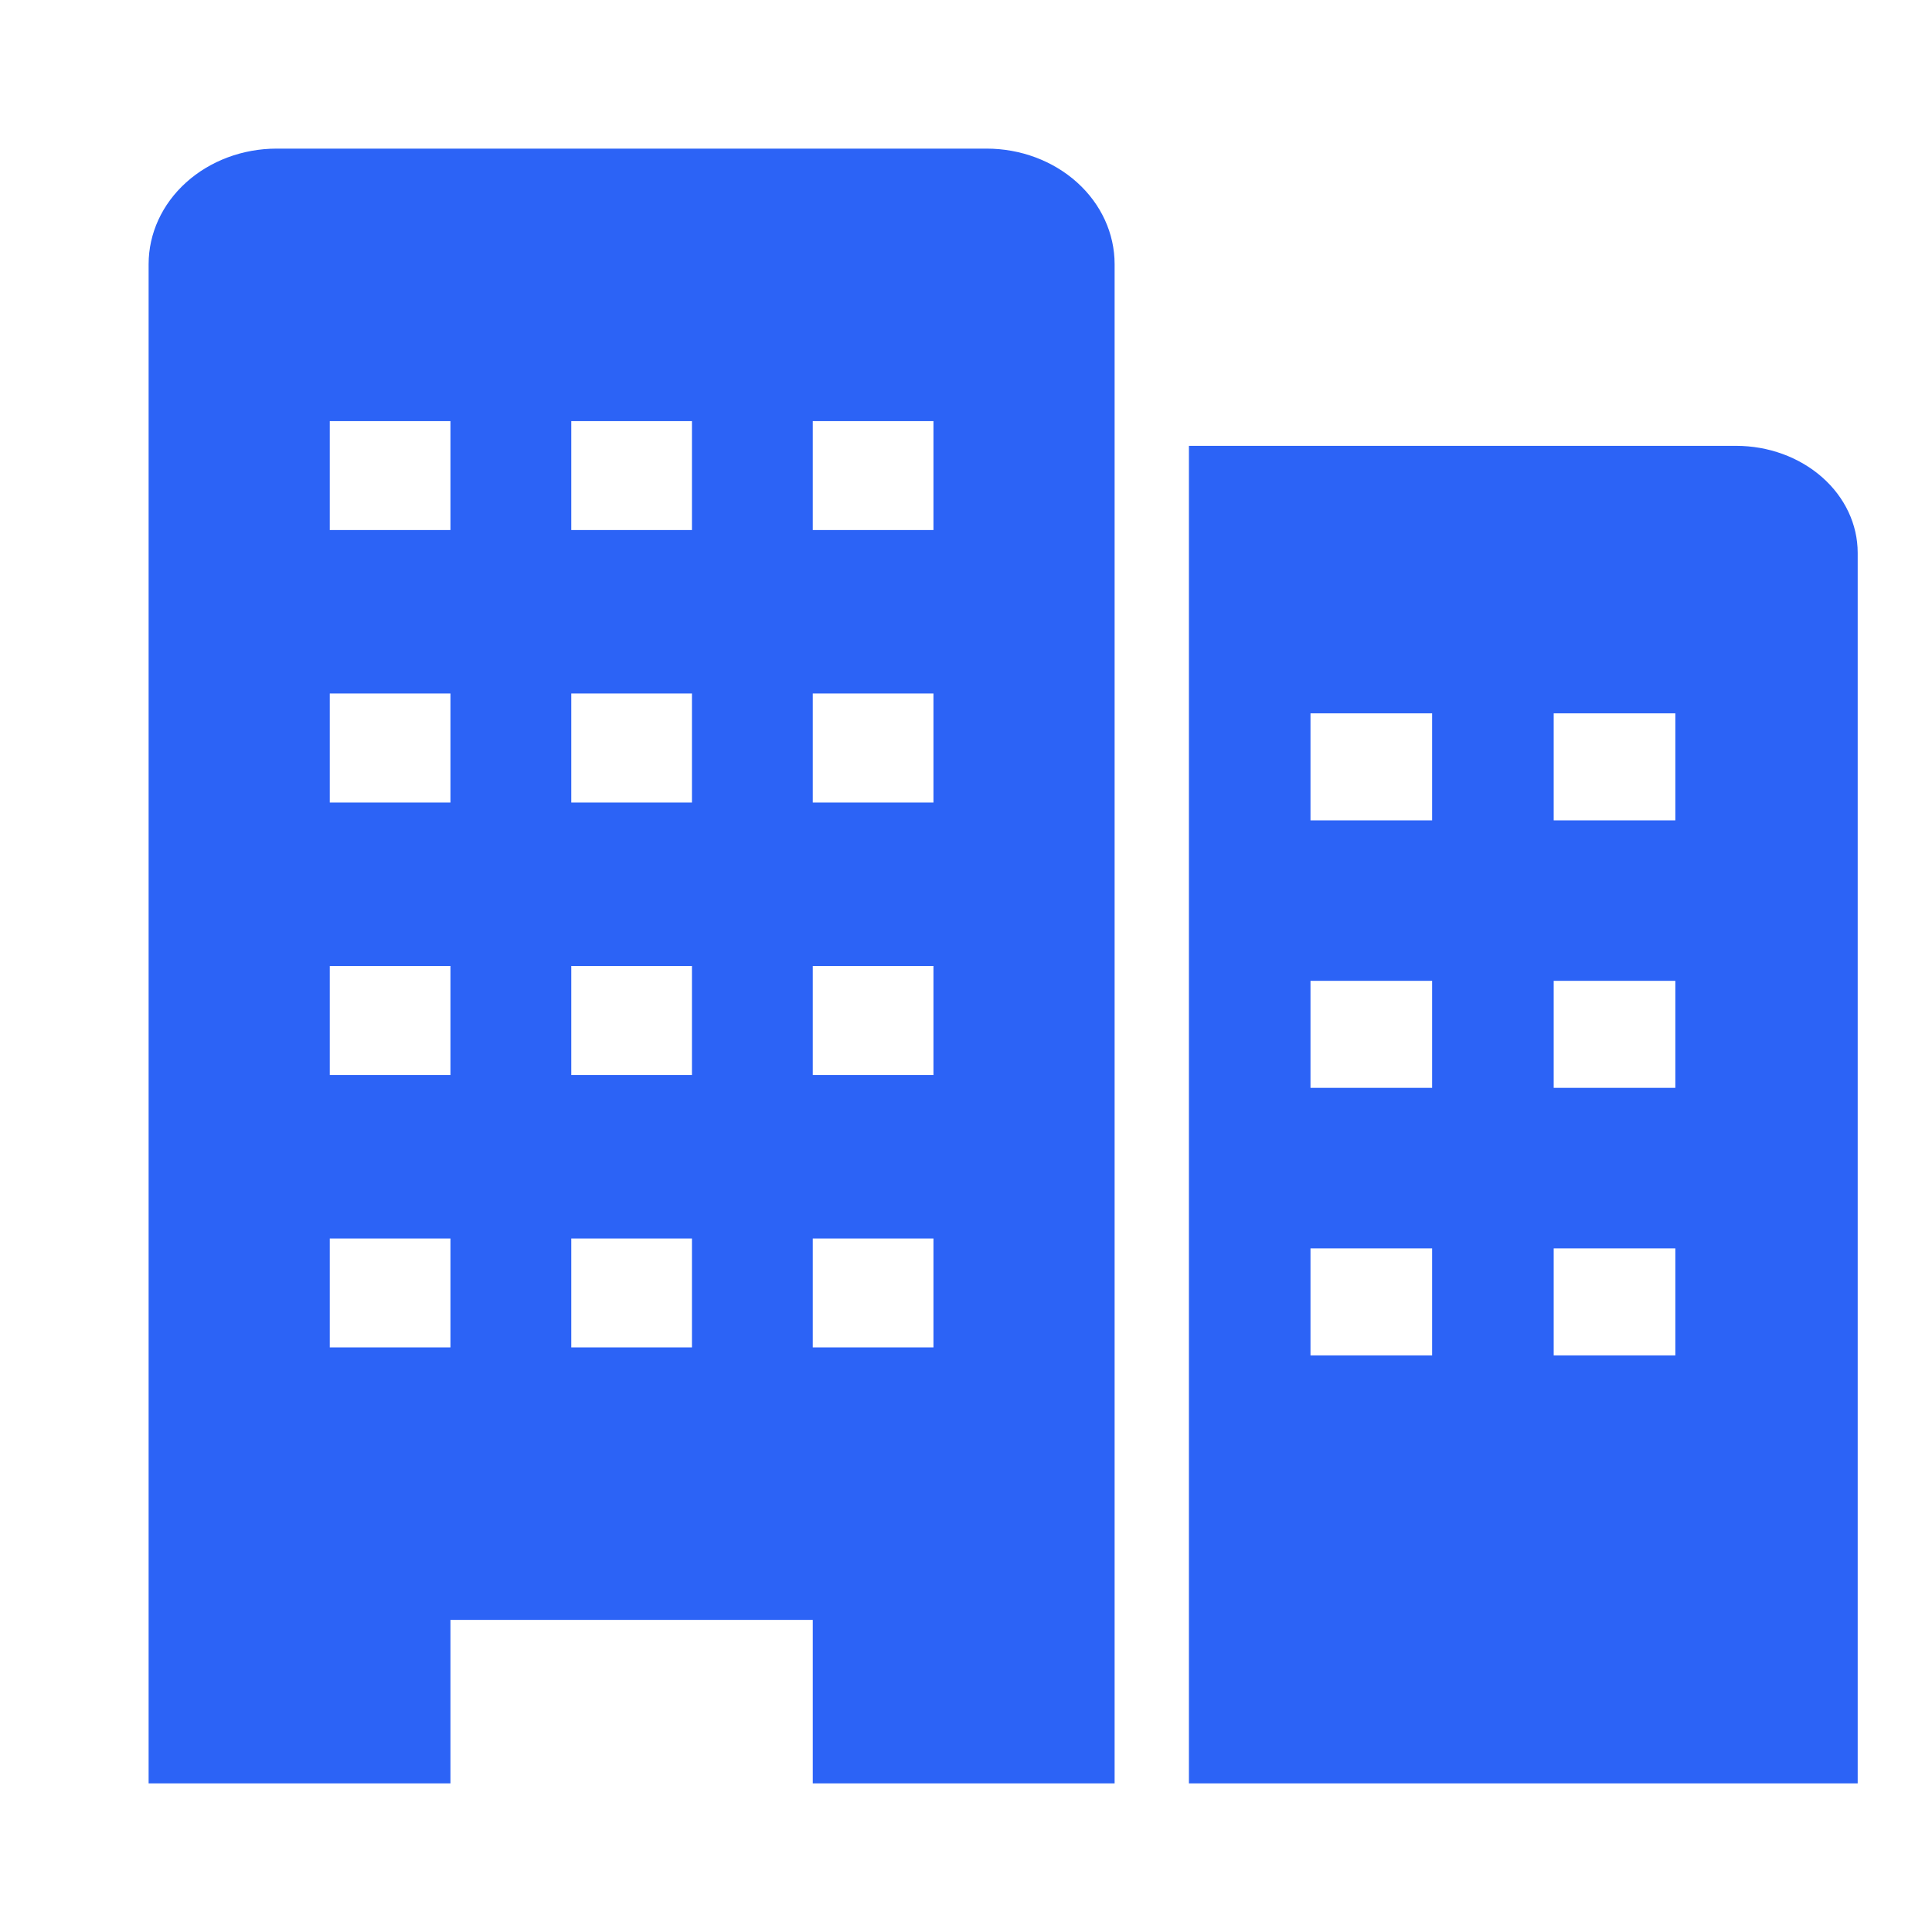 <svg width="26" height="26" viewBox="0 0 26 26" fill="none" xmlns="http://www.w3.org/2000/svg">
<g clip-path="url(#clip0_10453_4698)">
<path d="M23.364 6H16V24H25V7.44C25 7.058 24.828 6.692 24.521 6.422C24.214 6.152 23.798 6 23.364 6ZM19.273 18.24H17.636V16.8H19.273V18.24ZM19.273 14.64H17.636V13.2H19.273V14.64ZM19.273 11.04H17.636V9.6H19.273V11.04ZM22.546 18.24H20.909V16.8H22.546V18.24ZM22.546 14.64H20.909V13.2H22.546V14.64ZM22.546 11.04H20.909V9.6H22.546V11.04Z" fill="#2C63F6"/>
<path d="M13.277 2H3.723C3.266 2 2.828 2.164 2.505 2.455C2.181 2.747 2 3.142 2 3.555V24H6.062V21.8H10.938V24H15V3.555C15 3.142 14.819 2.747 14.495 2.455C14.172 2.164 13.734 2 13.277 2ZM6.062 18.133H4.438V16.667H6.062V18.133ZM6.062 14.467H4.438V13H6.062V14.467ZM6.062 10.8H4.438V9.333H6.062V10.8ZM6.062 7.133H4.438V5.667H6.062V7.133ZM9.312 18.133H7.688V16.667H9.312V18.133ZM9.312 14.467H7.688V13H9.312V14.467ZM9.312 10.8H7.688V9.333H9.312V10.8ZM9.312 7.133H7.688V5.667H9.312V7.133ZM12.562 18.133H10.938V16.667H12.562V18.133ZM12.562 14.467H10.938V13H12.562V14.467ZM12.562 10.8H10.938V9.333H12.562V10.8ZM12.562 7.133H10.938V5.667H12.562V7.133Z" fill="#2C63F6"/>
</g>
<defs>
<clipPath id="clip0_10453_4698">
<rect width="26" height="26" fill="white"/>
</clipPath>
</defs>
</svg>
